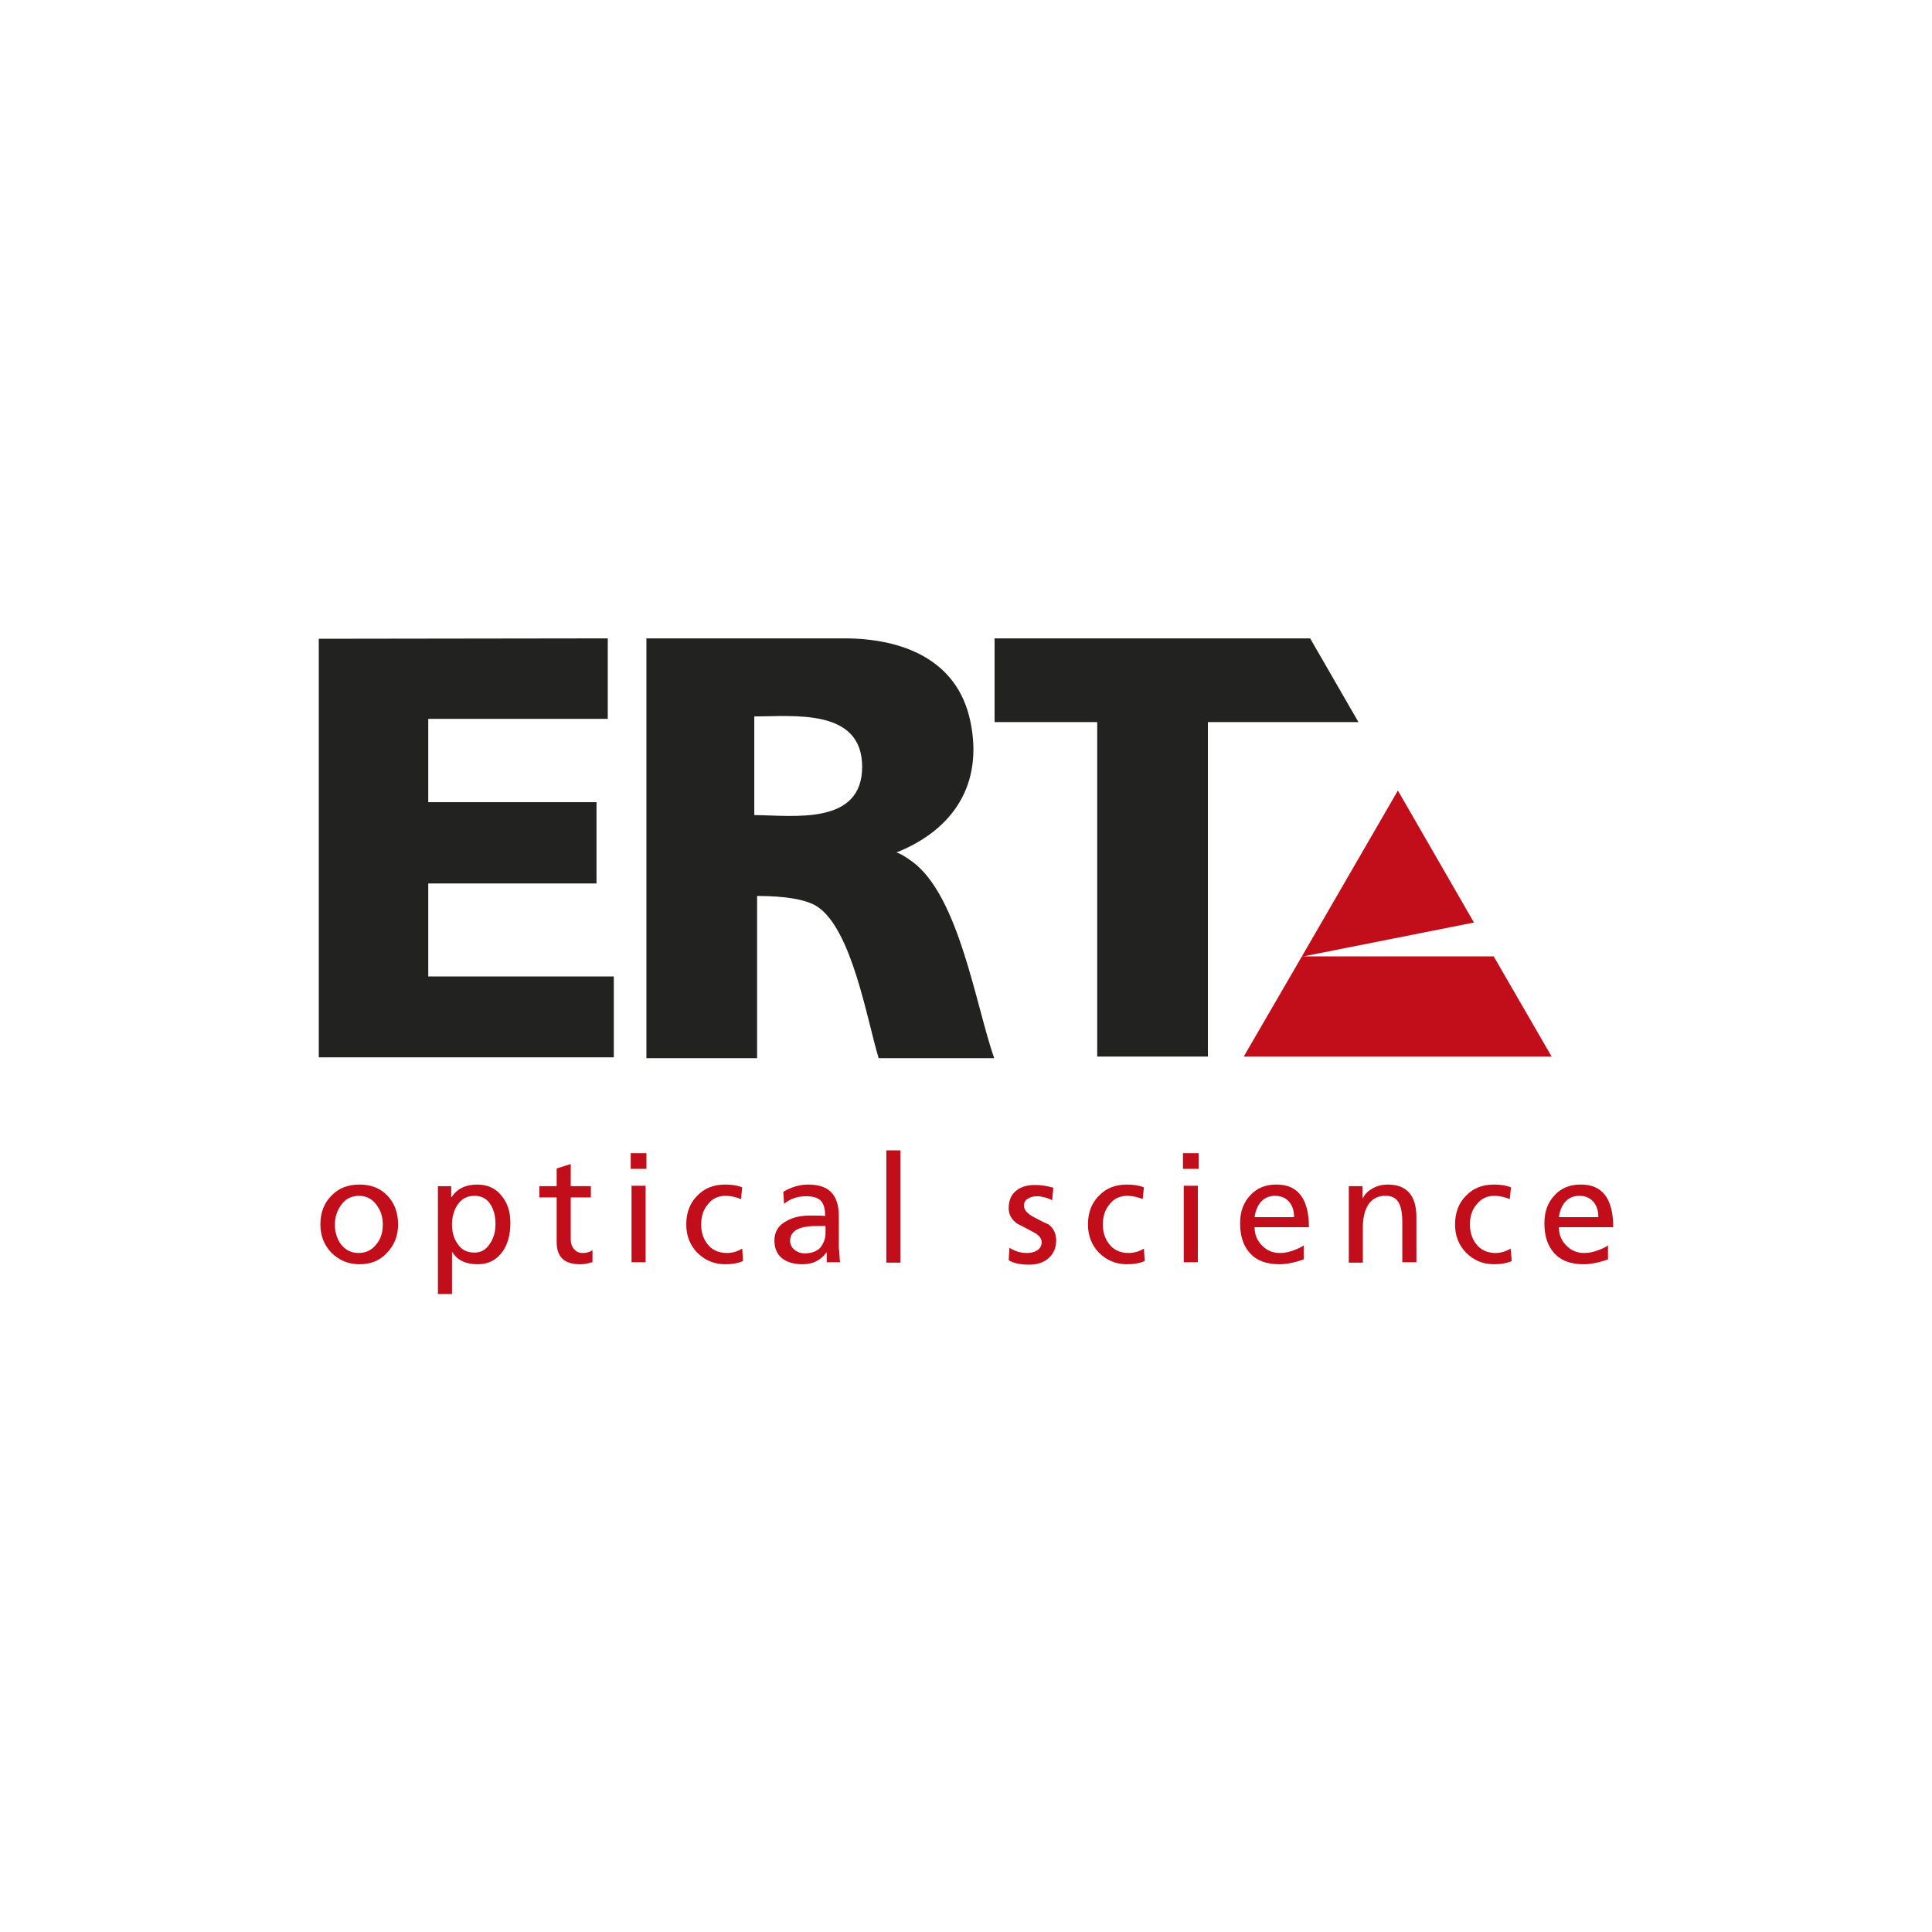 <?xml version="1.0" encoding="utf-8"?>
<!-- Generator: Adobe Illustrator 24.1.0, SVG Export Plug-In . SVG Version: 6.00 Build 0)  -->
<svg version="1.1" xmlns="http://www.w3.org/2000/svg" xmlns:xlink="http://www.w3.org/1999/xlink" x="0px" y="0px"
	 viewBox="0 0 480 480" style="enable-background:new 0 0 480 480;" xml:space="preserve">
<style type="text/css">
	.st0{fill:#FFFFFF;}
	.st1{fill-rule:evenodd;clip-rule:evenodd;fill:#222221;}
	.st2{fill-rule:evenodd;clip-rule:evenodd;fill:#C10E1A;}
</style>
<g id="Ebene_1">
	<g id="Ebene_2_1_">
		<rect class="st0" width="480" height="480"/>
	</g>
</g>
<g id="Ebene_2">
	<g>
		<polygon class="st1" points="325.5,158.6 337.5,179.4 300.1,179.4 300.1,262.5 272.6,262.5 272.6,179.4 247.1,179.4 247.1,158.6 
					"/>
		<path class="st1" d="M187.4,202.5c9.8,0.1,26.8,2.6,26.8-12c0-14.6-17.1-12.5-26.8-12.5V202.5z M209.7,158.6
			c14.3,0,28.2,5.1,31.4,20.7c3.2,15.4-4.1,26.8-18.4,32.5c0.9,0.2,2.2,1,4,2.3c11.6,8.6,15.7,35.6,20.3,48.8h-28.7
			c-2.9-9.5-6.6-32-15.3-37.7c-2.7-1.7-7.7-2.6-14.9-2.6v40.3h-27.5V158.6H209.7z"/>
		<polygon class="st1" points="151,158.6 151,178.6 106.4,178.6 106.4,199.3 148.2,199.3 148.2,219.5 106.4,219.5 106.4,242.6 
			152.5,242.6 152.5,262.7 79.2,262.7 79.2,158.7 		"/>
		<path class="st2" d="M95.1,304.2c0-1.9-0.5-3.5-1.6-4.9c-1.1-1.5-2.6-2.2-4.3-2.2c-1.8,0-3.3,0.7-4.4,2.2c-1,1.4-1.6,3-1.6,4.9
			c0,1.9,0.5,3.5,1.4,4.8c1.1,1.5,2.6,2.3,4.5,2.3c1.9,0,3.4-0.8,4.5-2.3C94.7,307.7,95.1,306,95.1,304.2 M98.9,304.2
			c0,2.8-0.9,5.1-2.7,7c-1.8,2-4.1,2.9-6.9,2.9c-2.8,0-5.1-1-7-2.9c-1.8-1.9-2.7-4.2-2.7-7c0-2.9,0.9-5.3,2.7-7.1
			c1.8-1.9,4.1-2.8,7-2.8c2.9,0,5.2,0.9,7,2.8C98,298.9,98.9,301.3,98.9,304.2z"/>
		<path class="st2" d="M123.1,304.1c0-1.9-0.4-3.5-1.2-4.8c-0.9-1.5-2.3-2.2-4-2.2c-1.8,0-3.2,0.7-4.2,2.2c-0.9,1.3-1.4,3-1.4,4.9
			c0,1.8,0.4,3.4,1.3,4.7c1,1.6,2.4,2.3,4.3,2.3c1.7,0,3-0.8,4-2.5C122.7,307.4,123.1,305.9,123.1,304.1 M126.8,303.8
			c0,2.9-0.6,5.2-1.9,7.1c-1.5,2.1-3.5,3.2-6.2,3.2c-3,0-5.1-1-6.3-3h-0.1v10.4h-3.5v-26.8h3.3v2.7h0.1c1.4-2.1,3.5-3.1,6.4-3.1
			c2.6,0,4.7,1,6.1,2.9C126.1,298.9,126.8,301.1,126.8,303.8z"/>
		<path class="st2" d="M147.1,313.6c-1.2,0.4-2.2,0.5-3,0.5c-3.9,0-5.8-1.8-5.8-5.5v-11.1H134v-2.8h4.3v-4.4l3.5-1.1v5.5h5v2.8h-5
			v10.4c0,1.1,0.3,1.9,0.9,2.5c0.5,0.6,1.2,0.9,2.1,0.9c0.9,0,1.7-0.2,2.4-0.7V313.6z"/>
		<path class="st2" d="M160.4,313.6h-3.5v-19h3.5V313.6z M160.6,290.4h-3.9v-3.9h3.9V290.4z"/>
		<path class="st2" d="M184.6,313.3c-1.1,0.5-2.6,0.8-4.4,0.8c-2.8,0-5.1-1-7-2.9c-1.8-1.9-2.7-4.2-2.7-7c0-2.9,0.9-5.3,2.7-7.1
			c1.8-1.9,4.1-2.8,7-2.8c1.6,0,3,0.2,4.2,0.7l-0.3,2.9c-1.3-0.5-2.6-0.8-3.8-0.8c-1.9,0-3.4,0.7-4.5,2.2c-1.1,1.3-1.6,3-1.6,4.9
			c0,1.9,0.5,3.5,1.5,4.8c1.1,1.5,2.8,2.3,4.9,2.3c1.4,0,2.7-0.4,3.8-1.1L184.6,313.3z"/>
		<path class="st2" d="M205.1,306.3v-1.7c-0.2,0-0.6,0-1.1,0c-0.5,0-0.9,0-1.1,0c-4.4,0-6.6,1.2-6.6,3.7c0,0.9,0.4,1.7,1.2,2.3
			c0.7,0.5,1.5,0.8,2.4,0.8c1.7,0,3-0.5,3.9-1.4C204.6,308.9,205.1,307.8,205.1,306.3 M208.7,313.6h-3.3v-2.4h-0.1
			c-1.4,1.9-3.3,2.9-5.9,2.9c-2.1,0-3.8-0.5-5-1.4c-1.3-1-2-2.5-2-4.5c0-2.2,1-3.8,3.1-4.9c1.6-0.9,3.5-1.3,5.8-1.3
			c1.6,0,2.8,0,3.7,0.1c0-1.7-0.3-2.9-1-3.7c-0.7-0.8-2-1.2-3.7-1.2c-2.1,0-4,0.6-5.5,1.9l-0.2-3c2-1.2,4.1-1.8,6.2-1.8
			c2.7,0,4.6,0.7,5.8,2c1.2,1.3,1.8,3.2,1.8,5.9v7.8C208.6,311.7,208.6,312.9,208.7,313.6z"/>
		<rect x="220.2" y="285.8" class="st2" width="3.5" height="27.9"/>
		<path class="st2" d="M262.4,308.2c0,1.9-0.7,3.4-2,4.5c-1.2,1-2.8,1.5-4.6,1.5c-2.2,0-3.9-0.3-5.2-1.1l0.2-3.1
			c1.4,0.9,2.8,1.3,4.4,1.3c0.9,0,1.7-0.2,2.4-0.6c0.8-0.5,1.2-1.2,1.2-2.1c0-0.9-0.7-1.8-2.1-2.5c-1.3-0.7-2.6-1.4-4-2.1
			c-1.4-1-2.1-2.3-2.1-3.8c0-1.9,0.6-3.4,1.9-4.4c1.2-1,2.8-1.4,4.8-1.4c1.2,0,2.7,0.2,4.4,0.7l-0.3,3.1c-0.4-0.2-1-0.5-1.8-0.7
			c-0.8-0.2-1.4-0.3-1.9-0.3c-1,0-1.7,0.2-2.3,0.6c-0.7,0.4-1,1-1,1.7c0,1,0.7,1.9,2.1,2.7c1.3,0.7,2.6,1.4,4,2
			C261.7,305.1,262.4,306.4,262.4,308.2"/>
		<path class="st2" d="M284.4,313.3c-1.1,0.5-2.6,0.8-4.4,0.8c-2.8,0-5.1-1-7-2.9c-1.8-1.9-2.7-4.2-2.7-7c0-2.9,0.9-5.3,2.7-7.1
			c1.8-1.9,4.1-2.8,7-2.8c1.6,0,3,0.2,4.2,0.7l-0.3,2.9c-1.3-0.5-2.6-0.8-3.8-0.8c-1.9,0-3.4,0.7-4.5,2.2c-1.1,1.3-1.6,3-1.6,4.9
			c0,1.9,0.5,3.5,1.5,4.8c1.1,1.5,2.8,2.3,4.9,2.3c1.4,0,2.7-0.4,3.8-1.1L284.4,313.3z"/>
		<path class="st2" d="M297.6,313.6h-3.5v-19h3.5V313.6z M297.8,290.4h-3.9v-3.9h3.9V290.4z"/>
		<path class="st2" d="M321.5,302.3c0-1.5-0.4-2.7-1.2-3.7c-0.9-1-2-1.5-3.5-1.5c-1.6,0-2.8,0.6-3.7,1.7c-0.7,0.9-1.2,2.1-1.4,3.6
			H321.5z M325.2,304.9h-13.5c0,1.8,0.6,3.3,1.9,4.6c1.2,1.2,2.6,1.8,4.4,1.8c1.1,0,2.2-0.2,3.5-0.7c1.1-0.4,1.9-0.8,2.4-1.2v3.5
			c-2.3,0.8-4.3,1.2-6,1.2c-3.3,0-5.7-0.9-7.4-2.8c-1.6-1.8-2.4-4.2-2.4-7.4c0-2.8,0.8-5.1,2.5-6.9c1.6-1.8,3.8-2.7,6.4-2.7
			C322.4,294.2,325.2,297.8,325.2,304.9z"/>
		<path class="st2" d="M351.9,313.6h-3.5v-9.8c0-2.3-0.3-4-0.9-5c-0.6-1.1-1.7-1.7-3.1-1.7c-1.9-0.1-3.4,0.7-4.4,2.1
			c-0.9,1.4-1.4,3.3-1.4,5.7v8.8h-3.5v-19h3.4v3h0.1c0.5-1.1,1.4-1.9,2.5-2.5c1.1-0.6,2.4-0.9,3.7-0.9c4.7,0,7.1,2.7,7.1,8.1V313.6z
			"/>
		<path class="st2" d="M375.6,313.3c-1.1,0.5-2.6,0.8-4.4,0.8c-2.8,0-5.1-1-7-2.9c-1.8-1.9-2.7-4.2-2.7-7c0-2.9,0.9-5.3,2.7-7.1
			c1.8-1.9,4.1-2.8,7-2.8c1.6,0,3,0.2,4.2,0.7l-0.3,2.9c-1.3-0.5-2.6-0.8-3.8-0.8c-1.9,0-3.3,0.7-4.5,2.2c-1.1,1.3-1.6,3-1.6,4.9
			c0,1.9,0.5,3.5,1.5,4.8c1.1,1.5,2.8,2.3,4.8,2.3c1.4,0,2.7-0.4,3.8-1.1L375.6,313.3z"/>
		<path class="st2" d="M397.1,302.3c0-1.5-0.4-2.7-1.2-3.7c-0.9-1-2-1.5-3.5-1.5c-1.6,0-2.8,0.6-3.7,1.7c-0.7,0.9-1.2,2.1-1.4,3.6
			H397.1z M400.8,304.9h-13.5c0,1.8,0.6,3.3,1.9,4.6c1.2,1.2,2.6,1.8,4.4,1.8c1.1,0,2.2-0.2,3.5-0.7c1.1-0.4,1.9-0.8,2.4-1.2v3.5
			c-2.3,0.8-4.3,1.2-6,1.2c-3.3,0-5.7-0.9-7.4-2.8c-1.6-1.8-2.4-4.2-2.4-7.4c0-2.8,0.8-5.1,2.5-6.9c1.6-1.8,3.8-2.7,6.4-2.7
			C398.1,294.2,400.8,297.8,400.8,304.9z"/>
		<path class="st2" d="M323.4,237.7L309,262.5l76.5,0l-14.4-24.9H323.4z M323.4,237.7l42.8-8.5l-18.9-32.8L323.4,237.7z"/>
	</g>
</g>
</svg>
